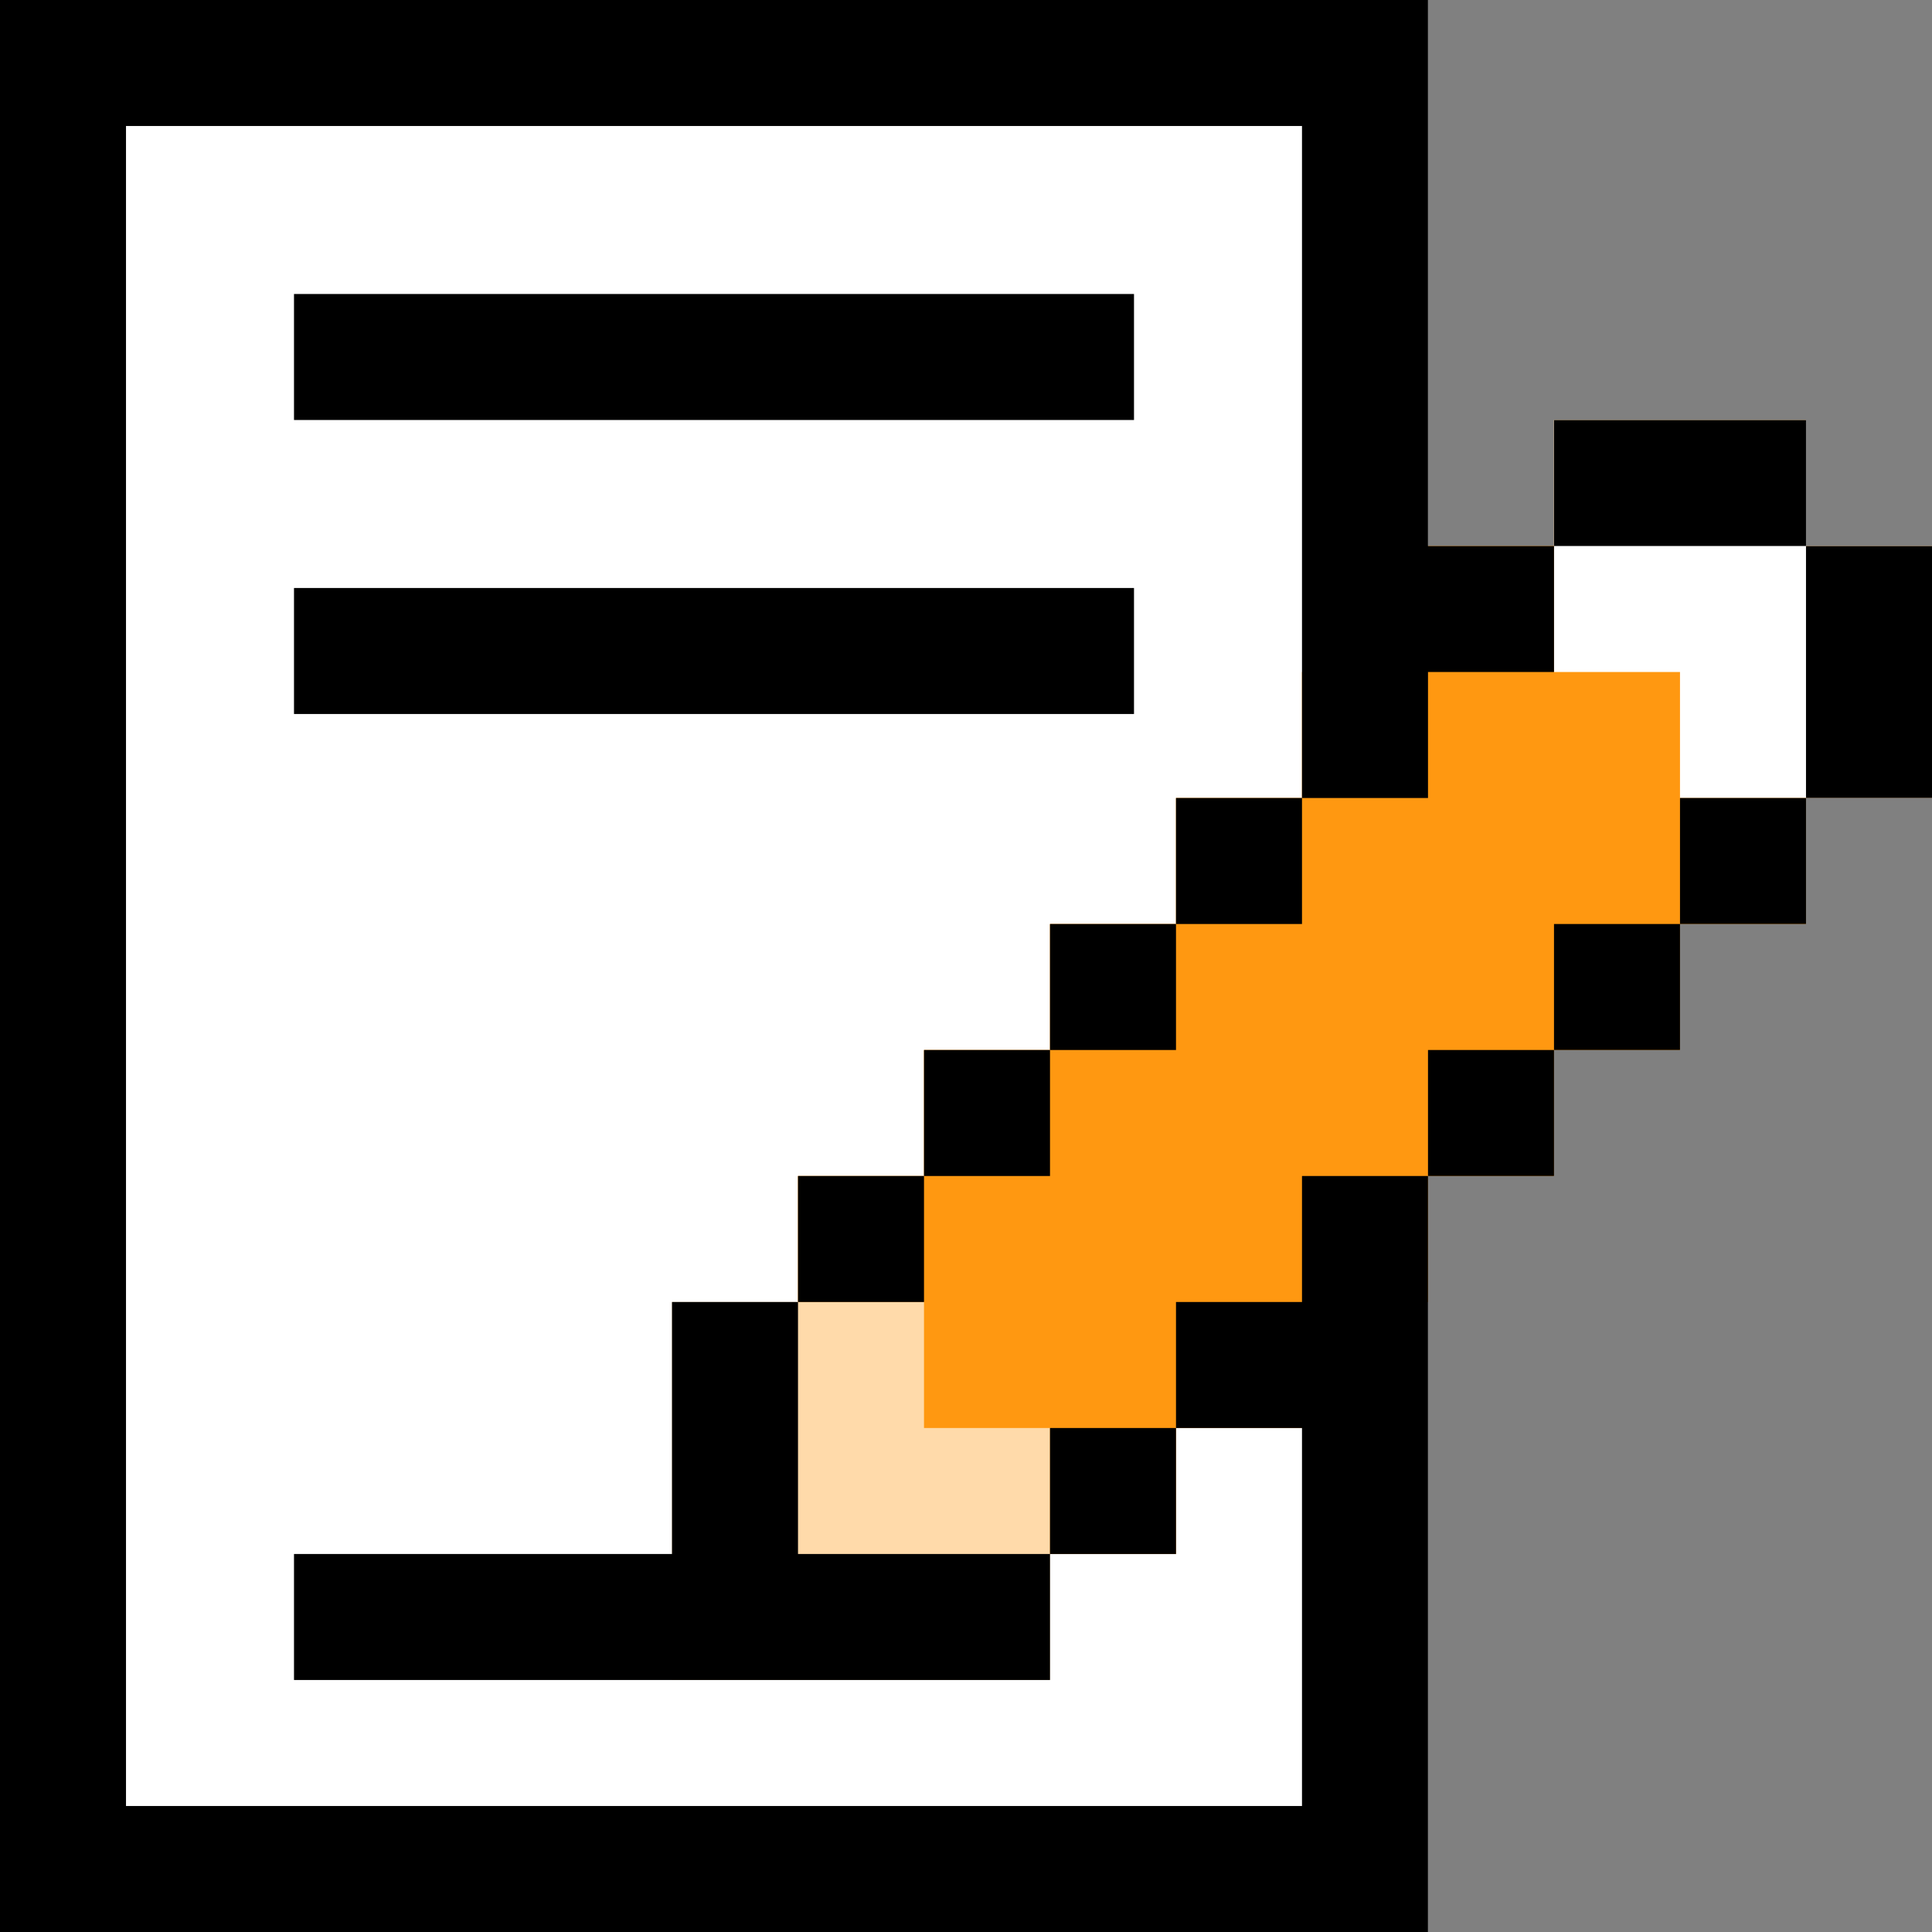 <?xml version="1.0" encoding="iso-8859-1"?>
<!-- Uploaded to: SVG Repo, www.svgrepo.com, Generator: SVG Repo Mixer Tools -->
<svg version="1.1" id="Layer_1" xmlns="http://www.w3.org/2000/svg" xmlns:xlink="http://www.w3.org/1999/xlink" 
	 viewBox="0 0 512 512" xml:space="preserve">
<rect x="0" y="0" width="512" height="512" fill="#808080" stroke="none"/>
<polygon style="fill:#FFFFFF;" points="478.609,144.696 478.609,111.304 411.826,111.304 411.826,144.696 378.435,144.696 
	378.435,0 378.435,0 378.435,0 0,0 0,0 0,0 0,512 378.435,512 378.435,311.652 411.826,311.652 411.826,278.261 445.217,278.261 
	445.217,244.87 478.609,244.87 478.609,211.478 512,211.478 512,144.696 "/>
<polygon style="fill:#FFDAAA;" points="478.609,144.696 478.609,111.304 411.826,111.304 411.826,144.696 378.435,144.696 
	378.435,178.087 345.043,178.087 345.043,211.478 311.652,211.478 311.652,244.87 278.261,244.87 278.261,278.261 244.87,278.261 
	244.87,311.652 211.478,311.652 211.478,345.043 178.087,345.043 178.087,445.217 278.261,445.217 278.261,411.826 311.652,411.826 
	311.652,378.435 345.043,378.435 345.043,345.043 378.435,345.043 378.435,311.652 411.826,311.652 411.826,278.261 
	445.217,278.261 445.217,244.87 478.609,244.87 478.609,211.478 512,211.478 512,144.696 "/>
<polygon style="fill:#FF9811;" points="478.609,144.696 478.609,111.304 411.826,111.304 411.826,144.696 378.435,144.696 
	378.435,178.087 345.043,178.087 345.043,211.478 311.652,211.478 311.652,244.87 278.261,244.87 278.261,278.261 244.87,278.261 
	244.87,311.652 211.478,311.652 211.478,345.043 244.87,345.043 244.87,378.435 278.261,378.435 278.261,411.826 311.652,411.826 
	311.652,378.435 345.043,378.435 345.043,345.043 378.435,345.043 378.435,311.652 411.826,311.652 411.826,278.261 
	445.217,278.261 445.217,244.87 478.609,244.87 478.609,211.478 512,211.478 512,144.696 "/>
<polygon style="fill:#FFFFFF;" points="478.609,144.696 478.609,111.304 411.826,111.304 411.826,178.087 445.217,178.087 
	445.217,211.478 512,211.478 512,144.696 "/>
<polygon points="378.435,311.652 345.043,311.652 345.043,345.043 311.652,345.043 311.652,378.435 345.043,378.435 
	345.043,478.609 33.391,478.609 33.391,33.391 345.043,33.391 345.043,211.478 311.652,211.478 311.652,244.87 345.043,244.87 
	345.043,211.478 378.435,211.478 378.435,211.478 378.435,211.478 378.435,178.087 411.826,178.087 411.826,144.696 
	378.435,144.696 378.435,0 378.435,0 378.435,0 0,0 0,0 0,0 0,512 378.435,512 378.435,311.652 "/>
<rect x="77.913" y="77.913" width="222.609" height="33.391"/>
<rect x="77.913" y="155.826" width="222.609" height="33.391"/>
<rect x="378.435" y="278.261" width="33.391" height="33.391"/>
<rect x="411.826" y="244.87" width="33.391" height="33.391"/>
<rect x="445.217" y="211.478" width="33.391" height="33.391"/>
<rect x="478.609" y="144.696" width="33.391" height="66.783"/>
<rect x="211.478" y="311.652" width="33.391" height="33.391"/>
<rect x="244.87" y="278.261" width="33.391" height="33.391"/>
<rect x="278.261" y="244.87" width="33.391" height="33.391"/>
<rect x="411.826" y="111.304" width="66.783" height="33.391"/>
<polygon points="178.087,411.826 77.913,411.826 77.913,445.217 278.261,445.217 278.261,411.826 311.652,411.826 311.652,378.435 
	278.261,378.435 278.261,411.826 211.478,411.826 211.478,345.043 178.087,345.043 "/>
</svg>